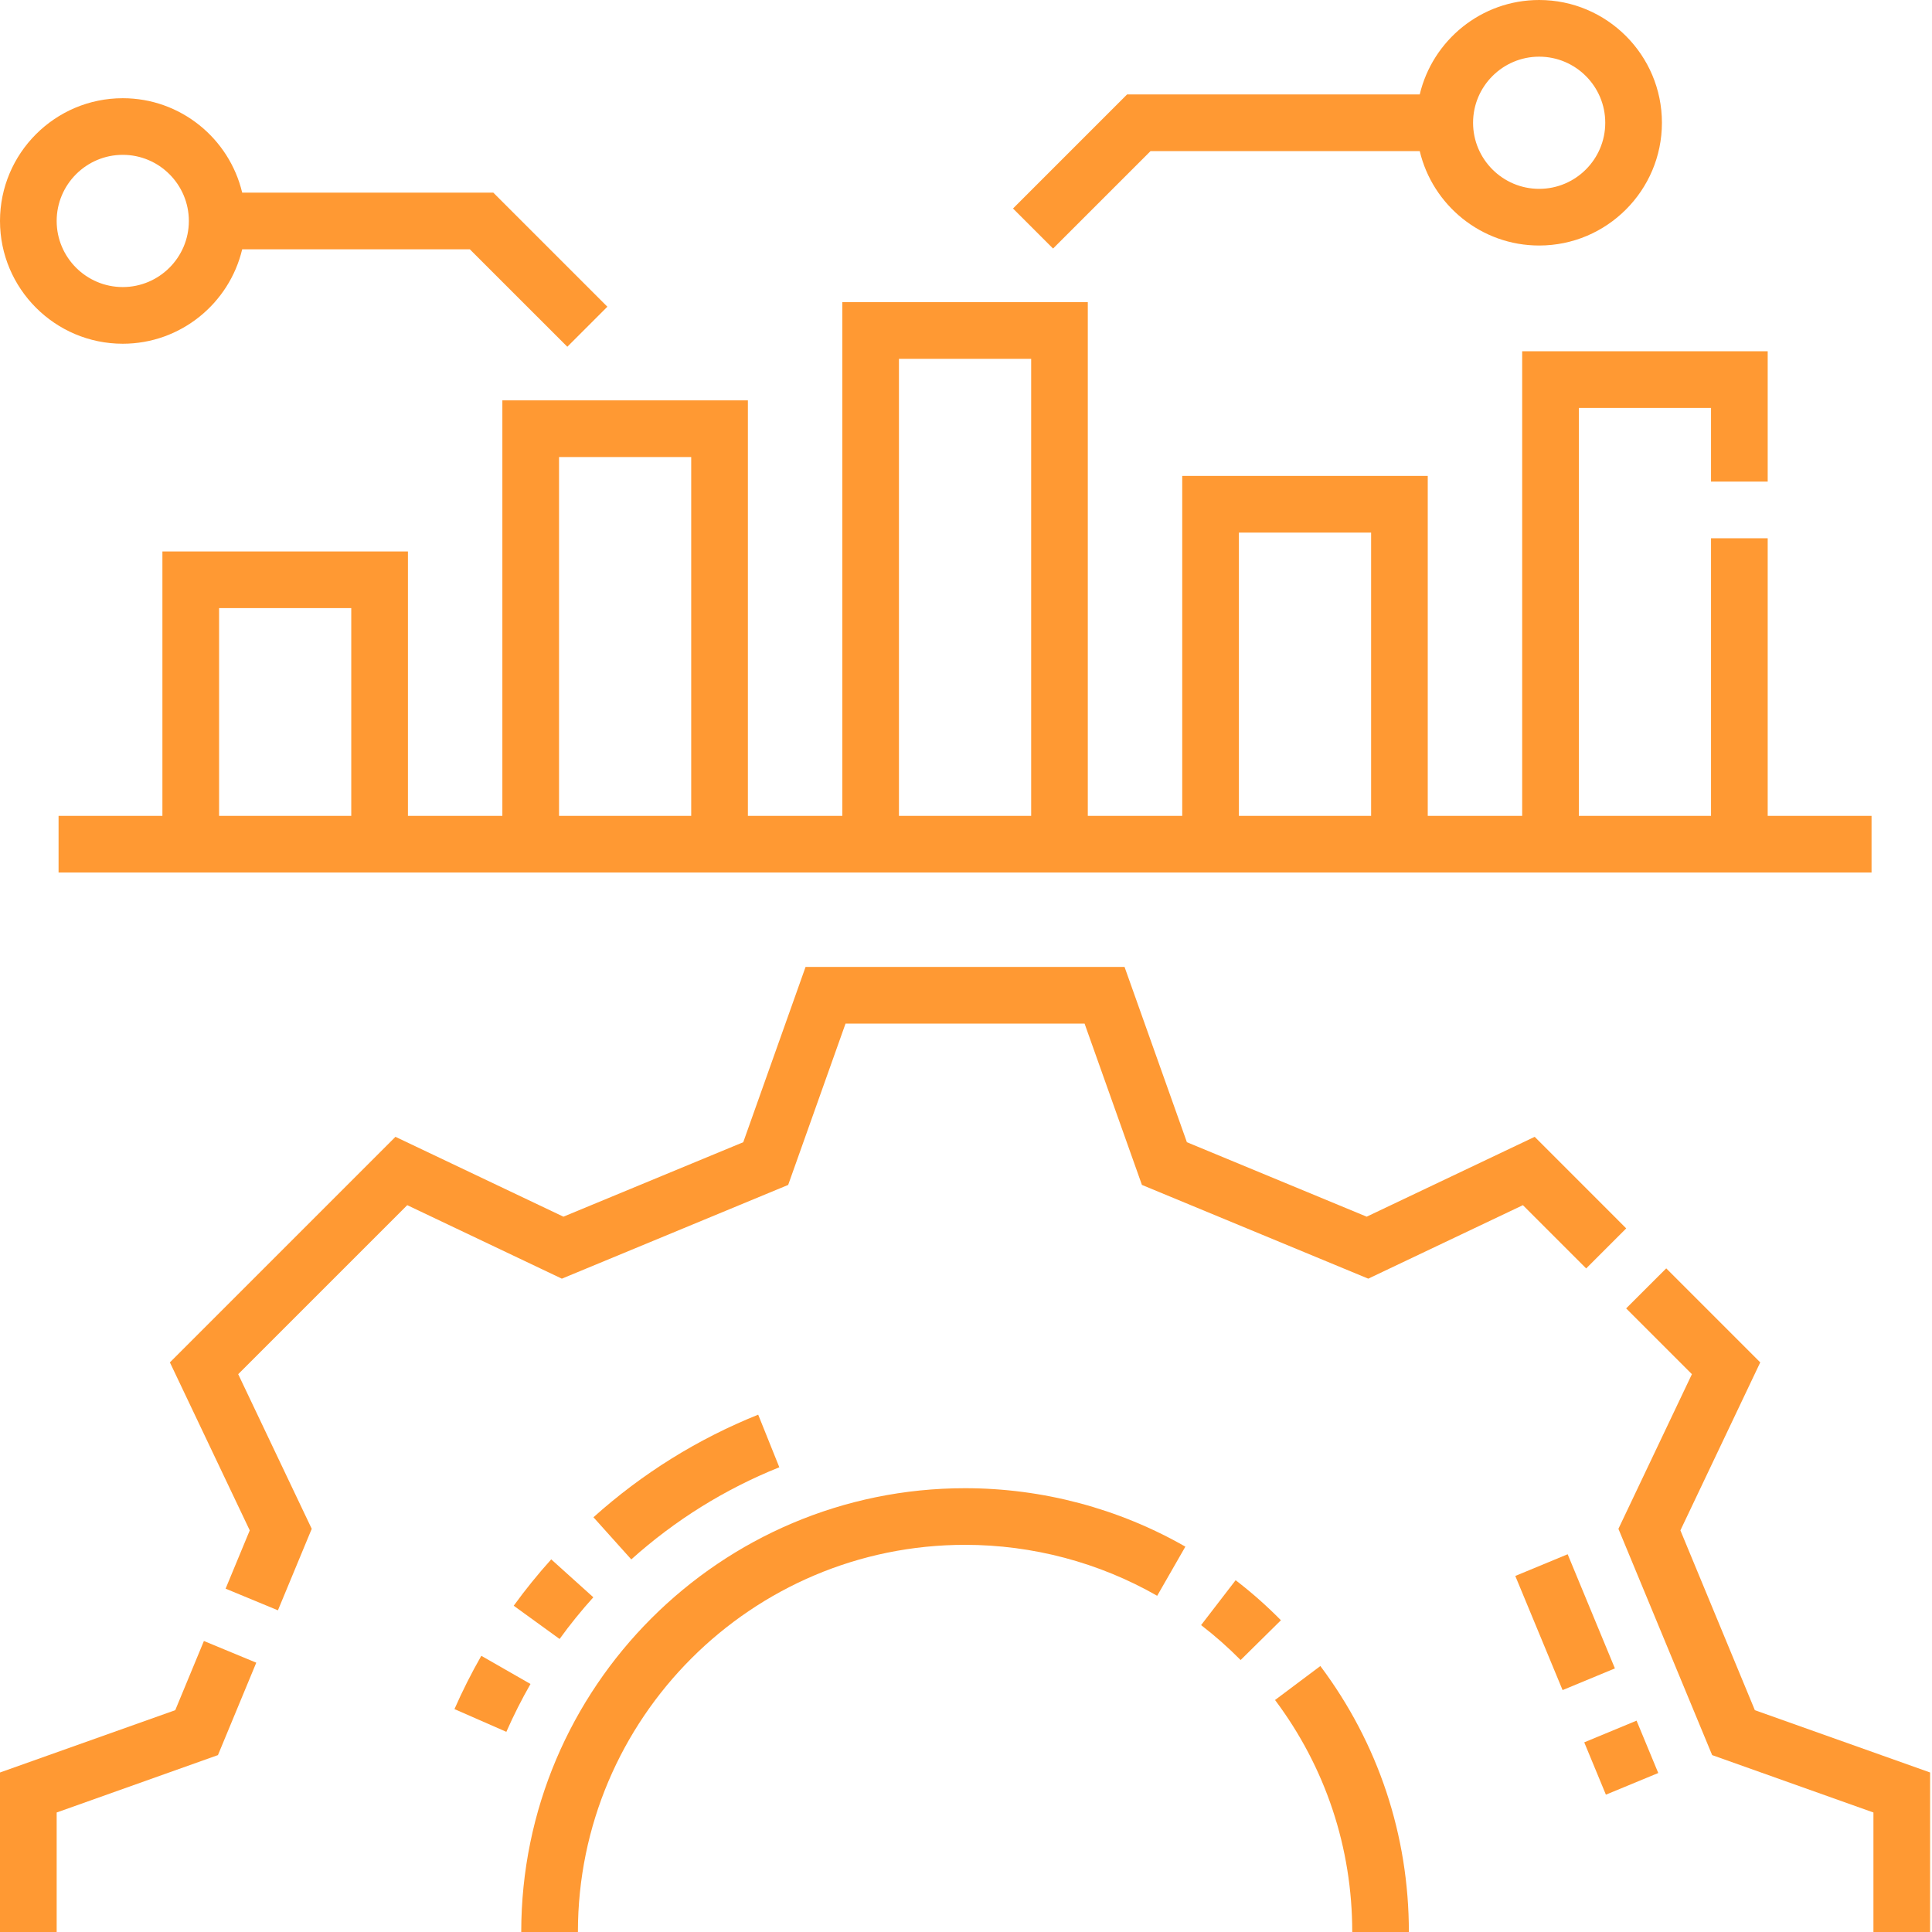 <svg width="48" height="48" viewBox="0 0 48 48" fill="none" xmlns="http://www.w3.org/2000/svg">
<g clip-path="url(#clip0_3669_9625)">
<path d="M31.678 42.236C32.932 43.909 33.596 45.903 33.596 48H35.003C35.003 45.596 34.242 43.311 32.804 41.392L31.678 42.236Z" fill="#FF9933"/>
<path d="M12.95 48H14.358C14.358 42.696 18.673 38.381 23.977 38.381C25.654 38.381 27.304 38.819 28.75 39.647L29.45 38.426C27.791 37.476 25.898 36.974 23.977 36.974C17.897 36.974 12.95 41.92 12.95 48Z" fill="#FF9933"/>
<path d="M30.699 39.26L29.841 40.375C30.186 40.641 30.516 40.933 30.823 41.243L31.824 40.255C31.474 39.899 31.095 39.564 30.699 39.26Z" fill="#FF9933"/>
<path d="M4.354 42.489L0 44.037V48H1.408V45.031L5.415 43.605L6.367 41.309L5.066 40.77L4.354 42.489Z" fill="#FF9933"/>
<path d="M43.599 42.489L41.749 38.022L43.733 33.848L41.397 31.512L40.401 32.507L42.035 34.141L40.209 37.983L42.538 43.605L46.545 45.031V48H47.953V44.037L43.599 42.489Z" fill="#FF9933"/>
<path d="M13.959 31.768L19.582 29.439L21.007 25.431H26.946L28.371 29.439L33.994 31.768L37.836 29.942L39.408 31.514L40.403 30.519L38.129 28.244L33.955 30.228L29.488 28.378L27.939 24.023H20.014L18.466 28.378L13.998 30.228L9.825 28.244L4.221 33.848L6.205 38.022L5.605 39.47L6.905 40.008L7.745 37.983L5.918 34.141L10.118 29.942L13.959 31.768Z" fill="#FF9933"/>
<path d="M12.481 9.947V20.27H10.135V13.701H4.035V20.27H1.455V21.677H46.498V20.27H43.918V13.373H42.51V20.27H39.226V10.135H42.51V11.965H43.918V8.727H37.818V20.27H35.472V11.824H29.372V20.27H27.026V7.507H20.927V20.27H18.581V9.947H12.481ZM8.727 20.27H5.443V15.108H8.727V20.27ZM30.78 13.232H34.065V20.27H30.78V13.232ZM22.334 8.915H25.619V20.27H22.334V8.915ZM17.173 20.27H13.889V11.355H17.173V20.27Z" fill="#FF9933"/>
<path d="M3.05 8.54C4.489 8.54 5.698 7.537 6.017 6.194H11.673L14.095 8.615L15.09 7.62L12.256 4.786H6.017C5.698 3.443 4.489 2.44 3.05 2.44C1.368 2.44 0 3.808 0 5.49C0 7.171 1.368 8.54 3.05 8.54ZM3.05 3.847C3.955 3.847 4.692 4.584 4.692 5.49C4.692 6.395 3.955 7.132 3.05 7.132C2.144 7.132 1.408 6.395 1.408 5.49C1.408 4.584 2.145 3.847 3.05 3.847Z" fill="#FF9933"/>
<path d="M28.585 3.754H35.273C35.592 5.097 36.801 6.1 38.24 6.1C39.922 6.1 41.29 4.731 41.29 3.05C41.29 1.368 39.922 0 38.24 0C36.801 0 35.592 1.003 35.273 2.346H28.002L25.168 5.18L26.163 6.175L28.585 3.754ZM38.24 1.408C39.146 1.408 39.882 2.145 39.882 3.05C39.882 3.955 39.146 4.692 38.24 4.692C37.335 4.692 36.598 3.955 36.598 3.05C36.598 2.145 37.335 1.408 38.24 1.408Z" fill="#FF9933"/>
<path d="M12.763 39.894L13.903 40.72C14.162 40.361 14.444 40.013 14.741 39.684L13.695 38.742C13.365 39.108 13.052 39.495 12.763 39.894Z" fill="#FF9933"/>
<path d="M15.684 38.743C16.773 37.766 18.011 36.996 19.362 36.454L18.837 35.147C17.334 35.751 15.956 36.608 14.744 37.696L15.684 38.743Z" fill="#FF9933"/>
<path d="M11.958 41.138C11.713 41.566 11.489 42.011 11.291 42.462L12.58 43.027C12.758 42.623 12.96 42.222 13.18 41.838L11.958 41.138Z" fill="#FF9933"/>
<path d="M37.647 39.154L38.948 38.615L40.122 41.451L38.822 41.99L37.647 39.154Z" fill="#FF9933"/>
<path d="M39.898 44.588L39.36 43.288L40.66 42.749L41.199 44.05L39.898 44.588Z" fill="#FF9933"/>
</g>
<defs>
<clipPath id="clip0_3669_9625">
<rect width="48" height="48" fill="white"/>
</clipPath>
</defs>
</svg>
